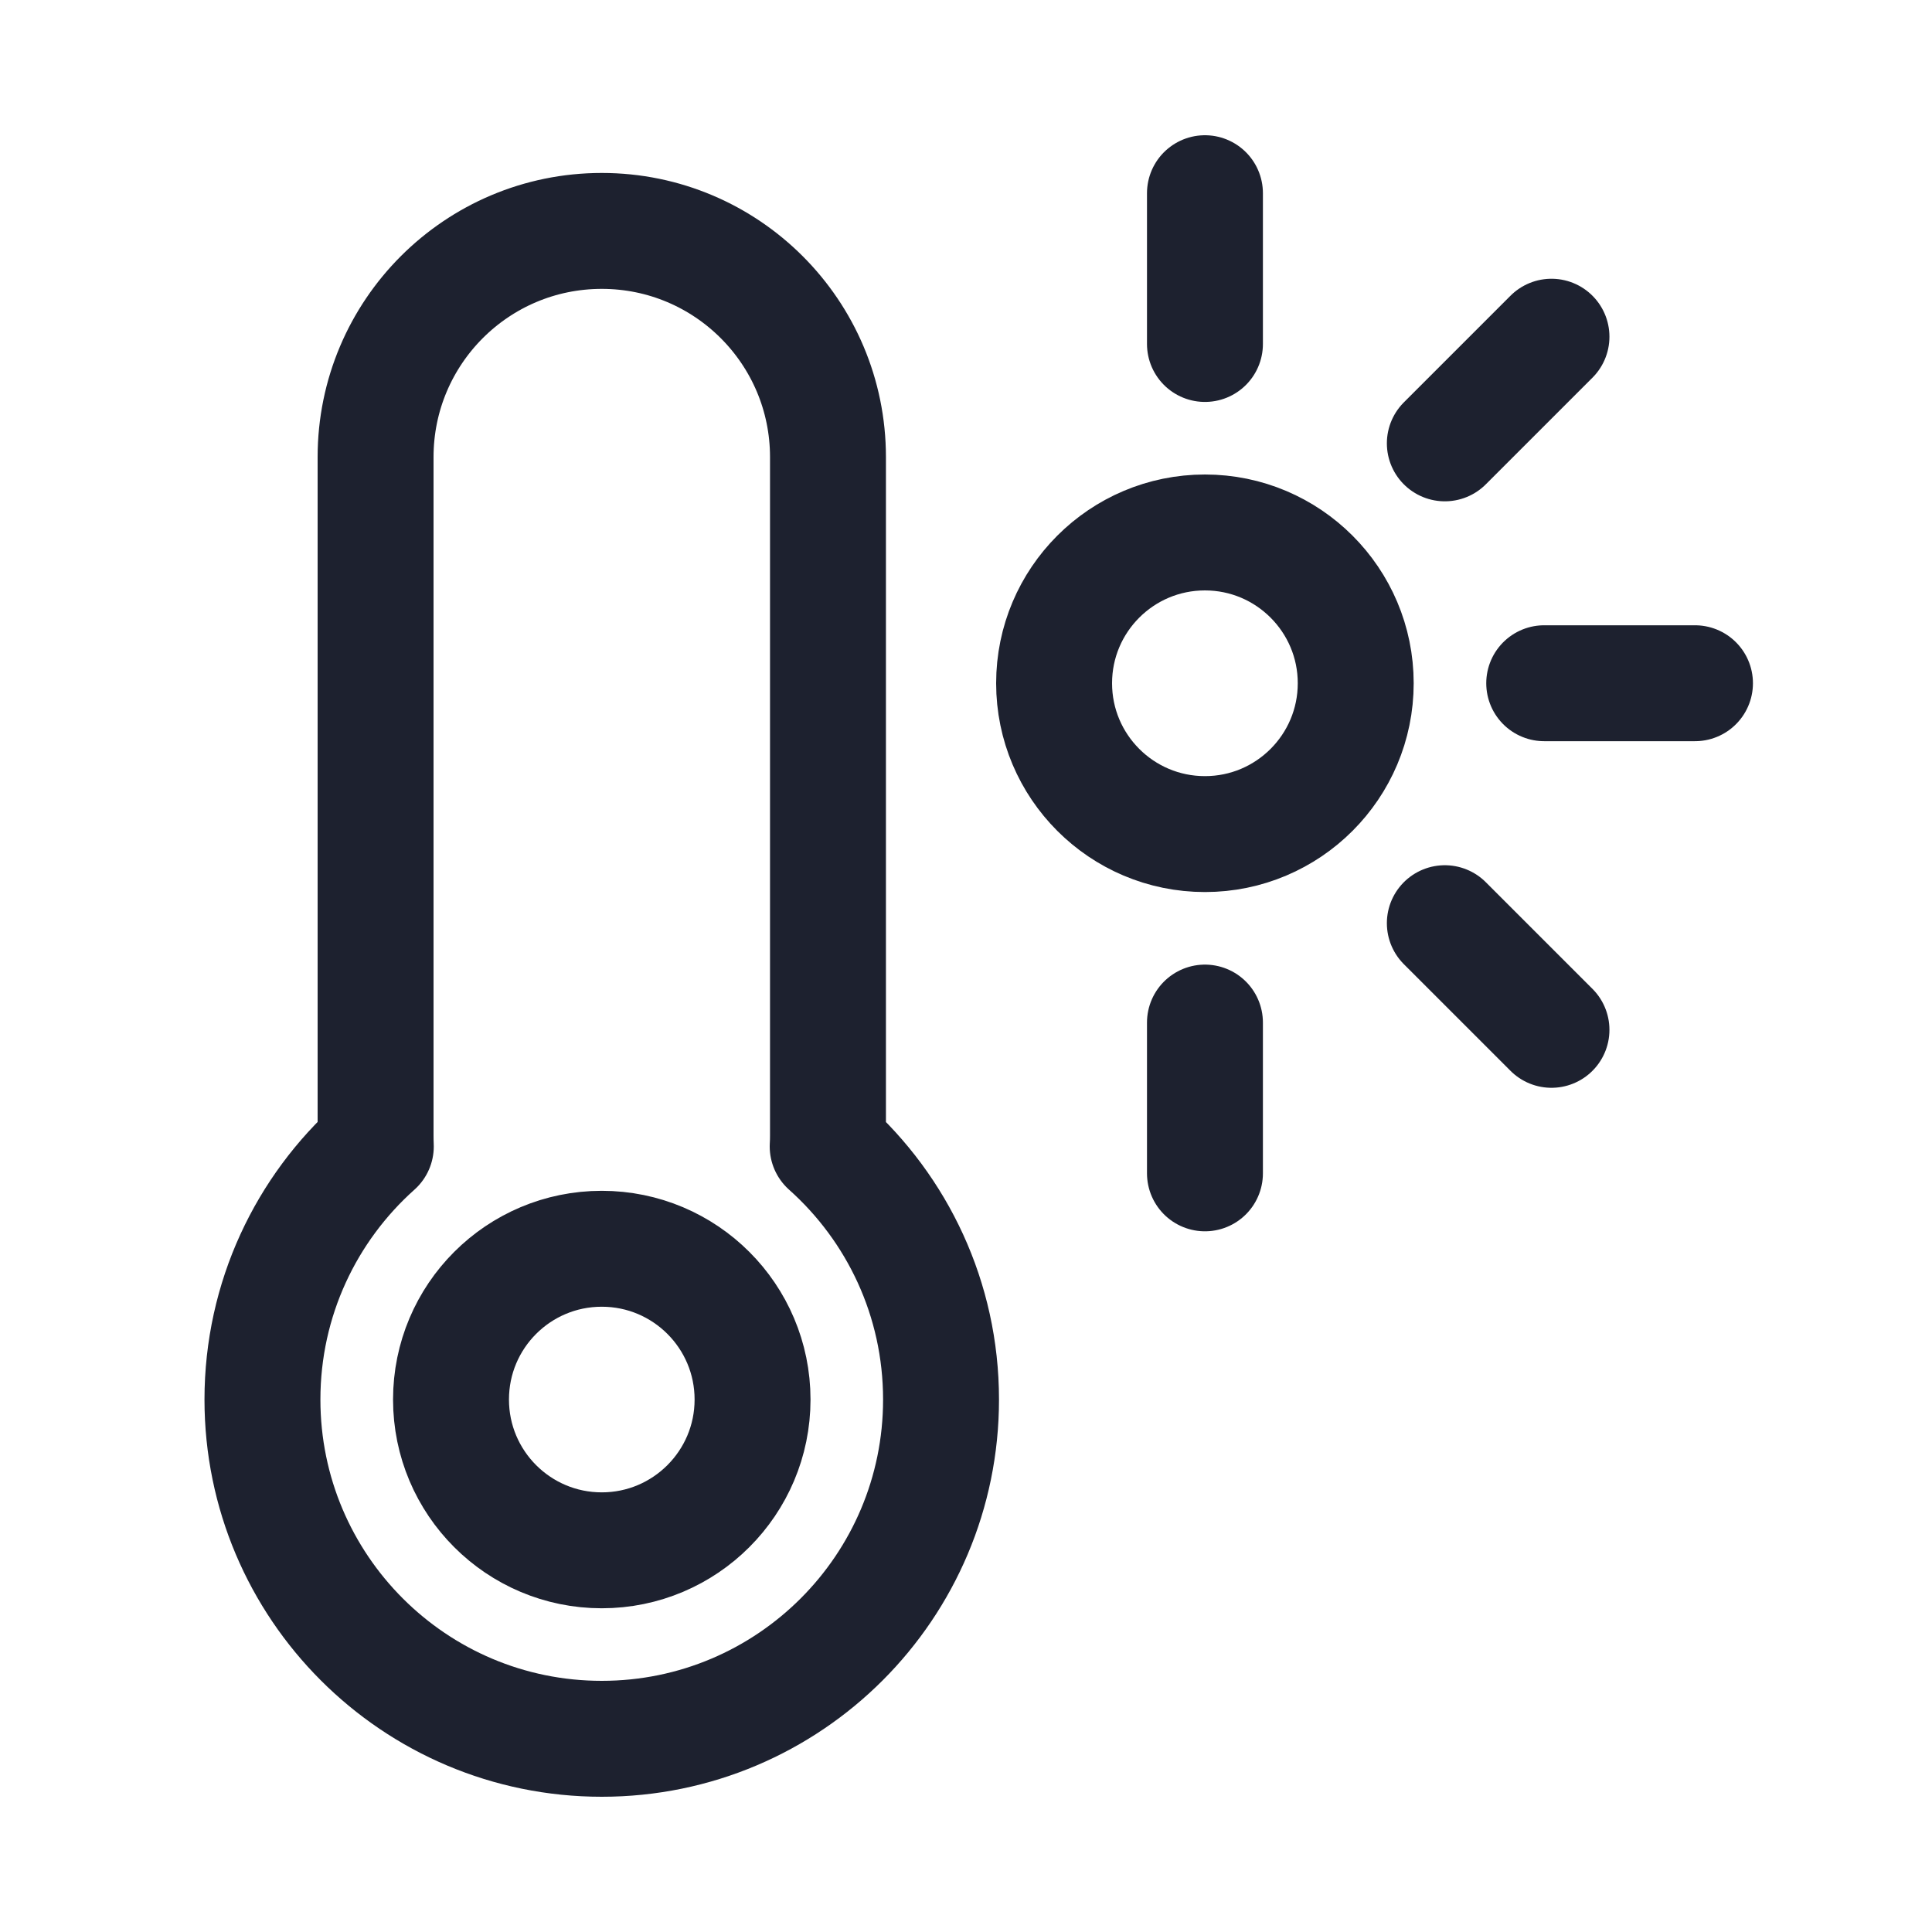 <svg width="25" height="25" viewBox="0 0 25 25" fill="none" xmlns="http://www.w3.org/2000/svg">
<path d="M15.592 2.5V4.451M15.592 13.232V15.183M18.696 11.946L20.076 13.326M20.076 4.357L18.696 5.737M19.982 8.841H21.933M4.86 5.915C4.86 4.298 6.17 2.988 7.787 2.988C9.403 2.988 10.714 4.298 10.714 5.915V14.695C10.714 14.742 10.713 14.788 10.71 14.835C11.61 15.639 12.177 16.808 12.177 18.11C12.177 20.534 10.211 22.5 7.787 22.5C5.362 22.5 3.396 20.534 3.396 18.11C3.396 16.808 3.963 15.639 4.863 14.835C4.861 14.788 4.86 14.742 4.86 14.695V5.915ZM9.738 18.11C9.738 19.187 8.864 20.061 7.787 20.061C6.709 20.061 5.836 19.187 5.836 18.11C5.836 17.032 6.709 16.159 7.787 16.159C8.864 16.159 9.738 17.032 9.738 18.11ZM17.543 8.841C17.543 9.919 16.669 10.793 15.592 10.793C14.514 10.793 13.64 9.919 13.64 8.841C13.64 7.764 14.514 6.89 15.592 6.89C16.669 6.89 17.543 7.764 17.543 8.841Z" stroke="#1D212F" stroke-width="1.5" stroke-linecap="round" stroke-linejoin="round"/>
</svg>

